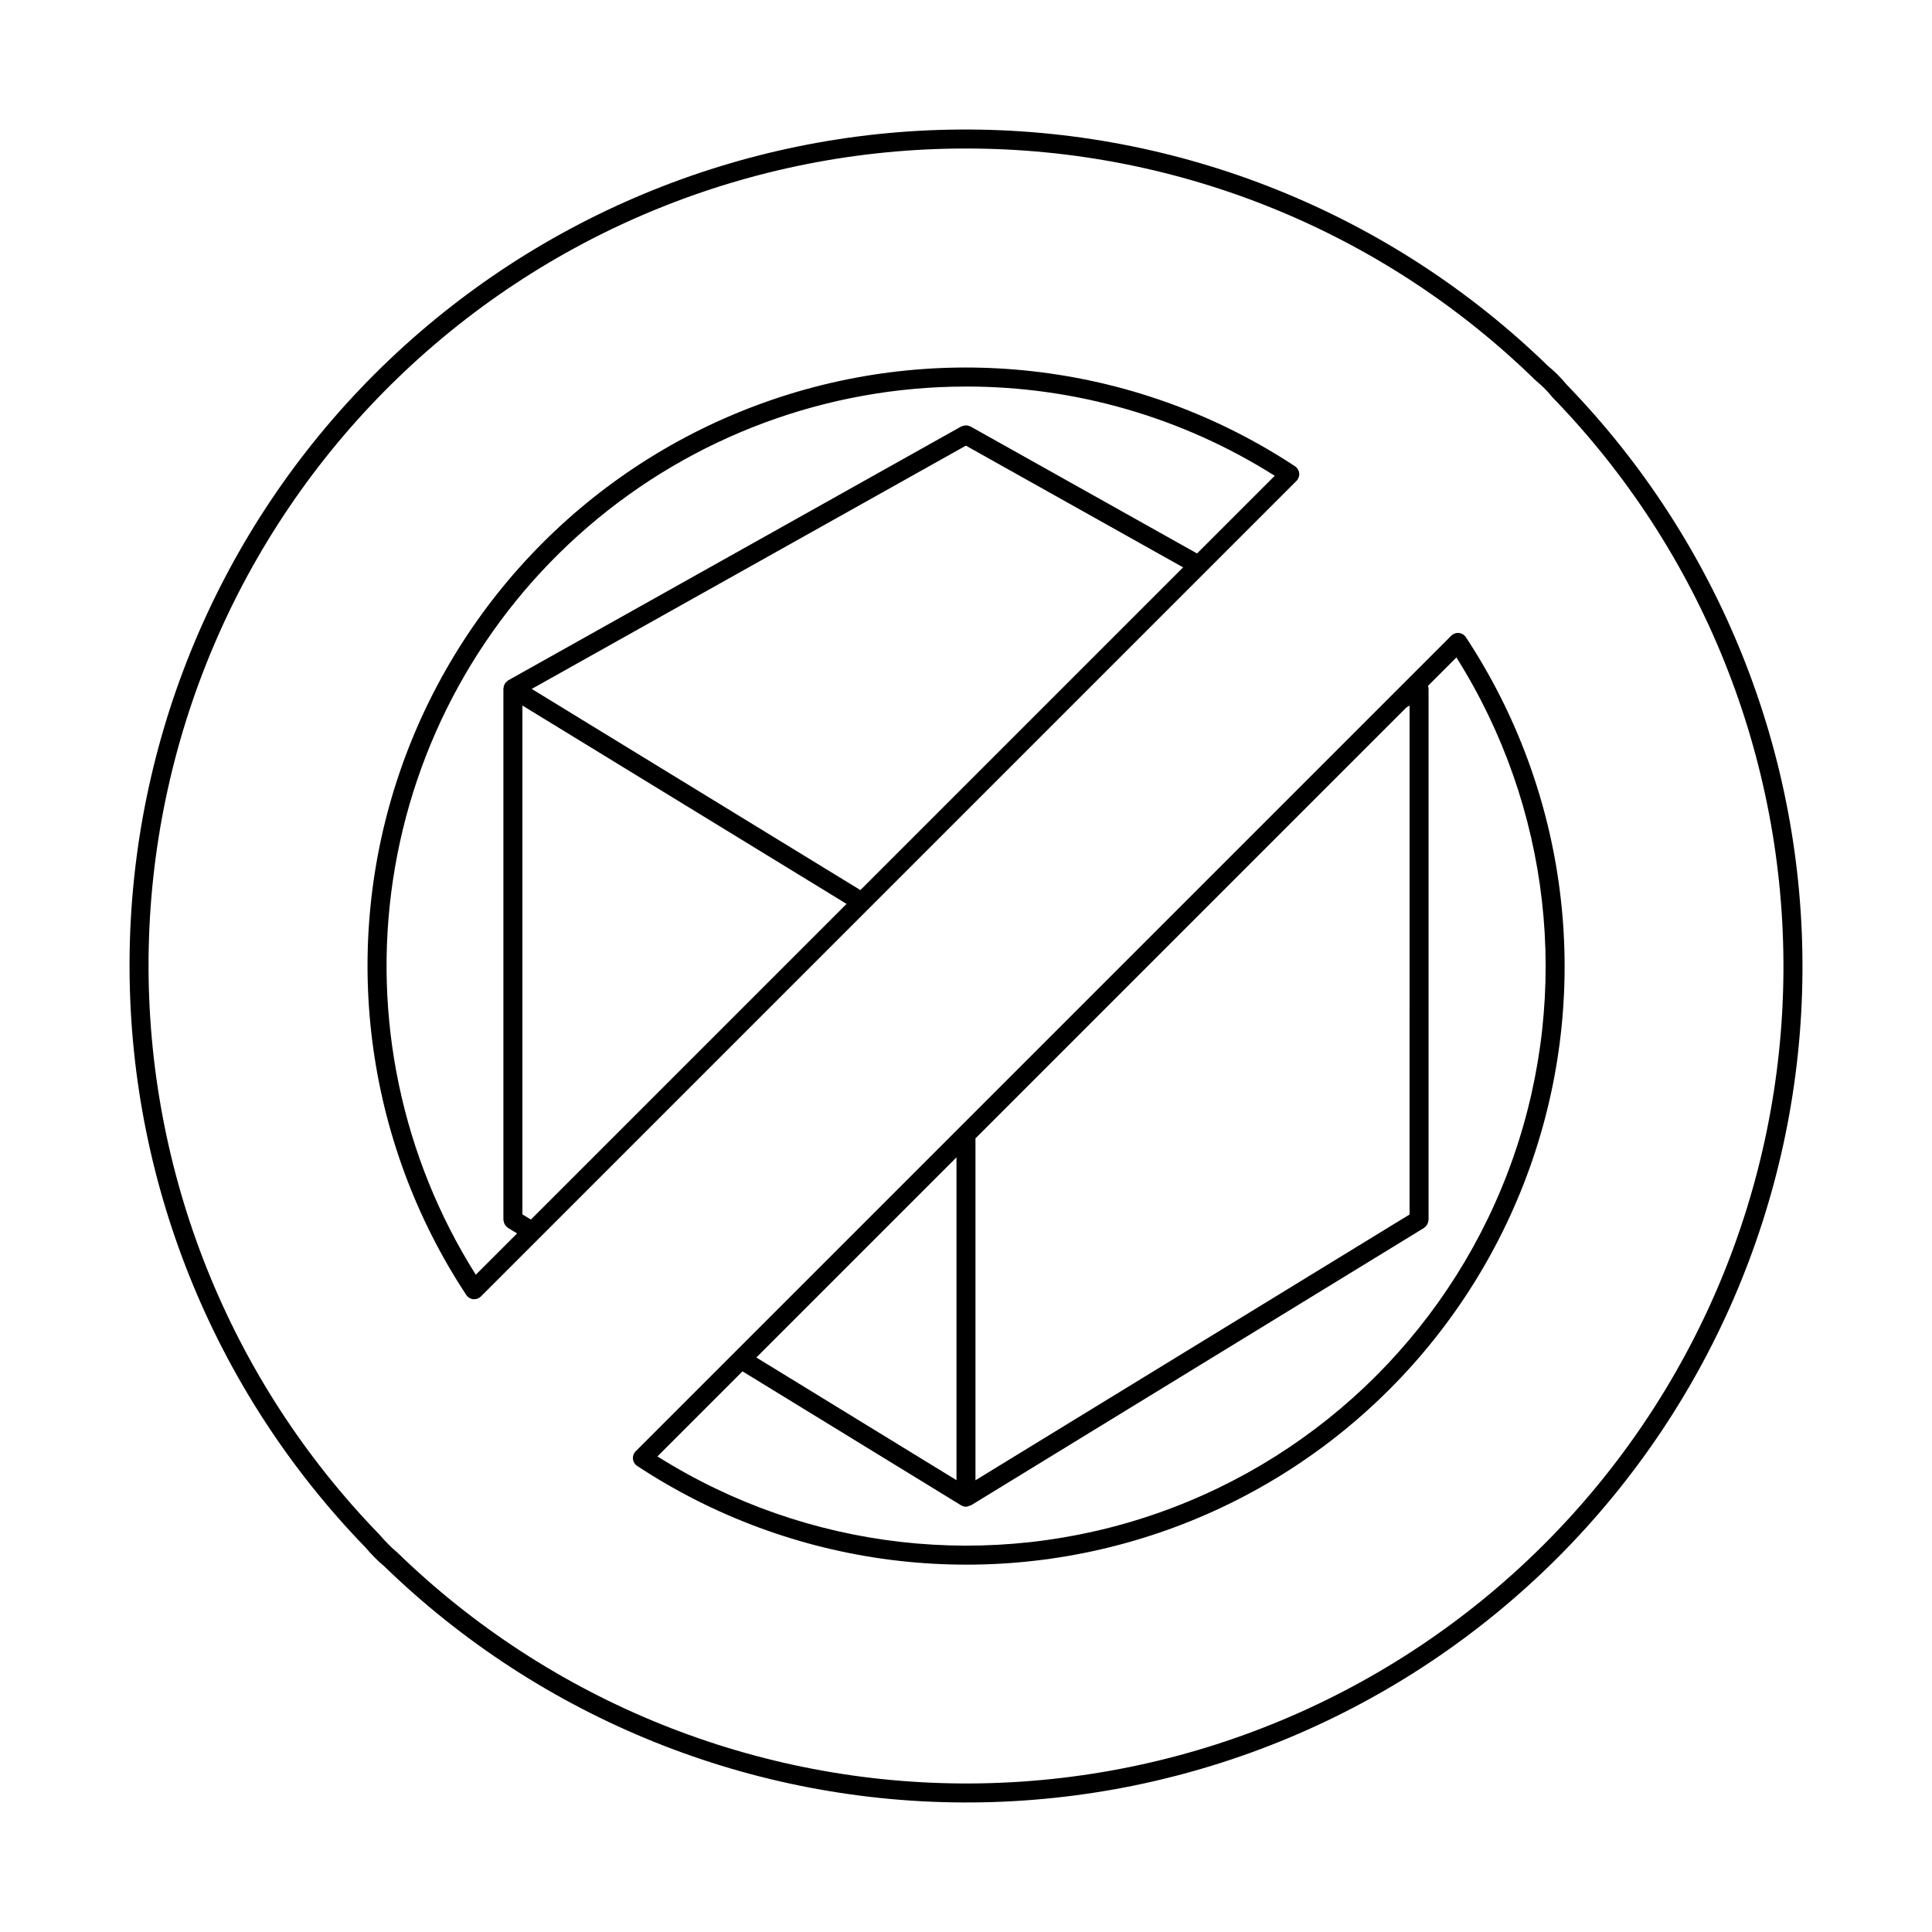 <?xml version="1.0" encoding="UTF-8"?>
<!-- Uploaded to: ICON Repo, www.svgrepo.com, Generator: ICON Repo Mixer Tools -->
<svg fill="#000000" width="800px" height="800px" version="1.1" viewBox="144 144 512 512" xmlns="http://www.w3.org/2000/svg">
 <g>
  <path d="m243.24 556.69c0.797 0.84 1.652 1.629 2.555 2.356 41.738 40.543 97.75 63.039 155.94 62.621 58.184-0.414 113.87-23.703 155.02-64.84 41.156-41.137 64.473-96.812 64.914-155 0.441-58.188-22.027-114.21-62.551-155.96-0.738-0.895-1.531-1.785-2.469-2.719-0.832-0.781-1.664-1.559-2.394-2.144l-0.004-0.004c-41.727-40.559-97.734-63.07-155.92-62.672-58.191 0.398-113.88 23.68-155.05 64.809-41.164 41.125-64.492 96.801-64.945 154.99-0.449 58.188 22.012 114.22 62.535 155.98 0.758 0.918 1.566 1.785 2.371 2.586zm156.76-373.33c56.391-0.043 110.56 21.996 150.9 61.398 0.801 0.656 1.543 1.359 2.293 2.055 0.742 0.746 1.445 1.539 2.098 2.332 0.043 0.055 0.09 0.105 0.137 0.156 39.641 40.809 61.625 95.578 61.199 152.47-0.426 56.887-23.23 111.32-63.477 151.53-40.246 40.211-94.703 62.961-151.59 63.332-56.891 0.371-111.64-21.664-152.41-61.34-0.805-0.652-1.57-1.359-2.289-2.109-0.746-0.746-1.449-1.492-2.238-2.438-39.785-40.926-61.797-95.914-61.246-152.99 0.551-57.078 23.621-111.63 64.191-151.78 40.57-40.152 95.355-62.656 152.44-62.617z"/>
  <path d="m269.41 488.3c0.082 0.008 0.168 0.012 0.254 0.012 0.668 0 1.309-0.266 1.781-0.738l216.13-216.13c0.535-0.539 0.801-1.285 0.727-2.035-0.078-0.754-0.488-1.43-1.117-1.848-40.961-26.996-92.105-33.508-138.52-17.641-46.418 15.863-82.875 52.324-98.742 98.738-15.867 46.418-9.352 97.566 17.641 138.52 0.414 0.633 1.094 1.043 1.848 1.121zm130.56-226.2 57.566 32.258-85.523 85.523-87.105-53.309zm-117.53 203.73v-134.86l85.906 52.574-83.652 83.648zm117.56-219.39c28.961-0.035 57.336 8.168 81.812 23.648l-20.582 20.582-60-33.629c-0.059-0.031-0.125-0.031-0.184-0.059v-0.004c-0.211-0.102-0.434-0.176-0.664-0.215-0.09-0.012-0.18-0.02-0.266-0.023-0.324-0.027-0.648 0.023-0.949 0.141-0.145 0.031-0.285 0.078-0.422 0.137l-120.05 67.27c-0.059 0.031-0.09 0.086-0.145 0.125-0.059 0.039-0.105 0.082-0.16 0.125-0.121 0.09-0.234 0.191-0.336 0.301-0.078 0.094-0.152 0.191-0.215 0.297l-0.043 0.047c-0.02 0.027-0.016 0.062-0.035 0.094v-0.004c-0.074 0.121-0.137 0.254-0.188 0.387-0.039 0.125-0.07 0.25-0.09 0.379-0.012 0.066-0.02 0.133-0.023 0.203h-0.004c-0.02 0.078-0.035 0.16-0.051 0.246v140.78c0.016 0.133 0.043 0.266 0.082 0.395 0.043 0.328 0.16 0.645 0.344 0.922 0.164 0.285 0.395 0.523 0.672 0.707 0.051 0.035 0.078 0.09 0.133 0.121l2.398 1.457-10.945 10.941v0.004c-19.613-31.117-27.402-68.238-21.953-104.61 5.449-36.375 23.777-69.582 51.652-93.582 27.871-23.996 63.434-37.191 100.21-37.18z"/>
  <path d="m398.21 442.86-85.746 85.742c-0.535 0.535-0.801 1.281-0.727 2.035 0.078 0.754 0.488 1.434 1.121 1.848 40.957 26.996 92.105 33.508 138.52 17.645 46.418-15.867 82.875-52.324 98.742-98.742 15.863-46.418 9.352-97.566-17.645-138.52-0.414-0.633-1.094-1.043-1.848-1.121-0.754-0.074-1.5 0.191-2.035 0.727l-130.38 130.38zm118.48-111.36 0.863-0.527-0.004 134.88-115.04 70.434v-90.609zm-119.21 204.76-53.043-32.508 53.043-53.043zm132.48-218.03c24.941 39.566 30.488 88.344 15.062 132.5-15.426 44.152-50.141 78.867-94.293 94.293-44.152 15.426-92.93 9.879-132.5-15.062l22.539-22.539 57.906 35.488 0.023 0.008h0.004c0.387 0.246 0.836 0.379 1.293 0.387 0.301-0.031 0.598-0.113 0.867-0.246 0.121-0.023 0.242-0.059 0.359-0.102 0.027-0.016 0.062-0.008 0.09-0.023l120.07-73.52c0.07-0.059 0.137-0.121 0.199-0.188 0.141-0.105 0.273-0.227 0.387-0.359 0.199-0.246 0.352-0.523 0.461-0.82 0.051-0.164 0.086-0.332 0.102-0.504 0.023-0.094 0.043-0.184 0.055-0.277v-140.78c-0.035-0.164-0.066-0.328-0.09-0.492-0.016-0.082-0.031-0.16-0.059-0.242z"/>
 </g>
</svg>